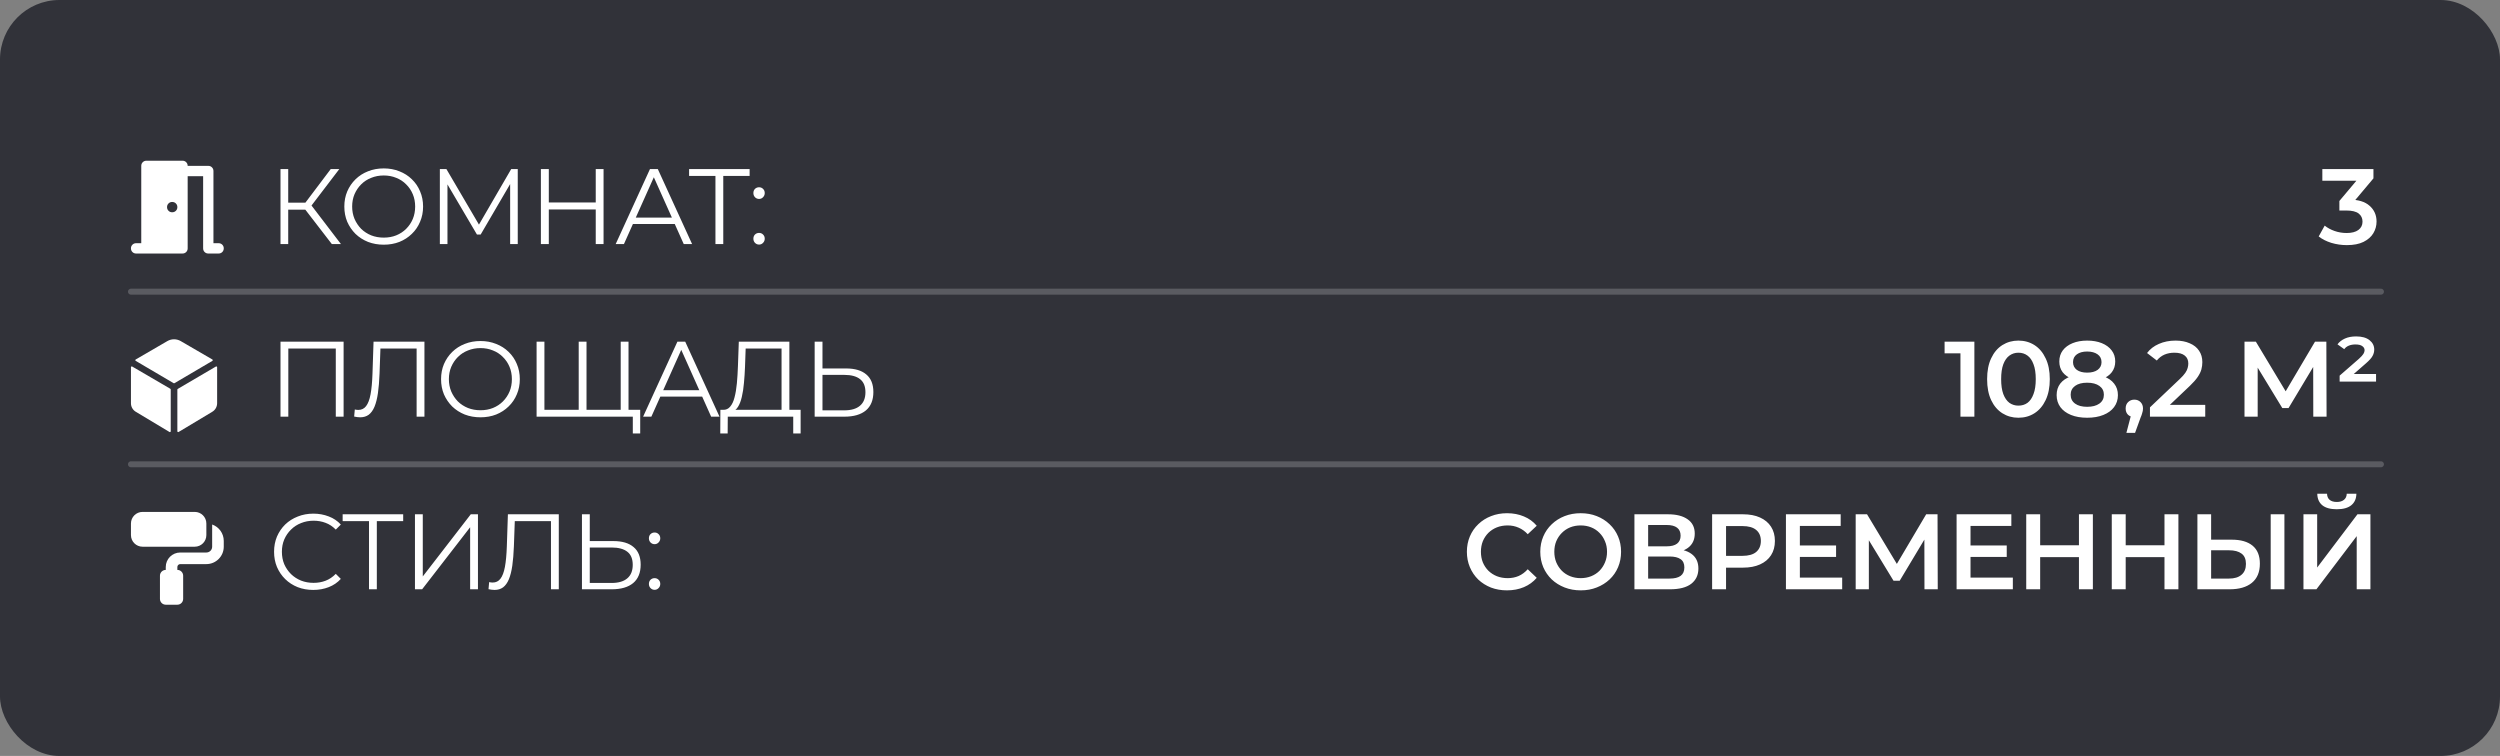 <?xml version="1.0" encoding="UTF-8"?> <svg xmlns="http://www.w3.org/2000/svg" width="420" height="127" viewBox="0 0 420 127" fill="none"><rect x="0" y="0" width="420" height="127" fill="#808080" stroke="none"/><rect opacity="0.9" width="420" height="127" rx="10" fill="#282A31"></rect><path d="M55.746 41L50.904 34.718L51.984 34.07L57.276 41H55.746ZM47.124 41V28.4H48.42V41H47.124ZM48.024 35.222V34.052H51.966V35.222H48.024ZM52.092 34.844L50.868 34.628L55.566 28.4H57.006L52.092 34.844ZM64.472 41.108C63.524 41.108 62.642 40.952 61.826 40.64C61.022 40.316 60.32 39.866 59.72 39.29C59.132 38.702 58.67 38.024 58.334 37.256C58.01 36.476 57.848 35.624 57.848 34.7C57.848 33.776 58.01 32.93 58.334 32.162C58.67 31.382 59.132 30.704 59.72 30.128C60.32 29.54 61.022 29.09 61.826 28.778C62.63 28.454 63.512 28.292 64.472 28.292C65.42 28.292 66.296 28.454 67.1 28.778C67.904 29.09 68.6 29.534 69.188 30.11C69.788 30.686 70.25 31.364 70.574 32.144C70.91 32.924 71.078 33.776 71.078 34.7C71.078 35.624 70.91 36.476 70.574 37.256C70.25 38.036 69.788 38.714 69.188 39.29C68.6 39.866 67.904 40.316 67.1 40.64C66.296 40.952 65.42 41.108 64.472 41.108ZM64.472 39.92C65.228 39.92 65.924 39.794 66.56 39.542C67.208 39.278 67.766 38.912 68.234 38.444C68.714 37.964 69.086 37.412 69.35 36.788C69.614 36.152 69.746 35.456 69.746 34.7C69.746 33.944 69.614 33.254 69.35 32.63C69.086 31.994 68.714 31.442 68.234 30.974C67.766 30.494 67.208 30.128 66.56 29.876C65.924 29.612 65.228 29.48 64.472 29.48C63.716 29.48 63.014 29.612 62.366 29.876C61.718 30.128 61.154 30.494 60.674 30.974C60.206 31.442 59.834 31.994 59.558 32.63C59.294 33.254 59.162 33.944 59.162 34.7C59.162 35.444 59.294 36.134 59.558 36.77C59.834 37.406 60.206 37.964 60.674 38.444C61.154 38.912 61.718 39.278 62.366 39.542C63.014 39.794 63.716 39.92 64.472 39.92ZM73.896 41V28.4H74.994L80.754 38.228H80.178L85.884 28.4H86.982V41H85.704V30.398H86.01L80.754 39.398H80.124L74.832 30.398H75.174V41H73.896ZM100.084 28.4H101.398V41H100.084V28.4ZM92.2 41H90.868V28.4H92.2V41ZM100.21 35.186H92.056V34.016H100.21V35.186ZM103.437 41L109.197 28.4H110.511L116.271 41H114.867L109.575 29.174H110.115L104.823 41H103.437ZM105.705 37.634L106.101 36.554H113.427L113.823 37.634H105.705ZM120.195 41V29.192L120.555 29.552H115.767V28.4H125.937V29.552H121.167L121.509 29.192V41H120.195ZM127.523 33.422C127.259 33.422 127.031 33.326 126.839 33.134C126.659 32.942 126.569 32.708 126.569 32.432C126.569 32.144 126.659 31.91 126.839 31.73C127.031 31.55 127.259 31.46 127.523 31.46C127.787 31.46 128.009 31.55 128.189 31.73C128.381 31.91 128.477 32.144 128.477 32.432C128.477 32.708 128.381 32.942 128.189 33.134C128.009 33.326 127.787 33.422 127.523 33.422ZM127.523 41.09C127.259 41.09 127.031 40.994 126.839 40.802C126.659 40.61 126.569 40.376 126.569 40.1C126.569 39.812 126.659 39.578 126.839 39.398C127.031 39.218 127.259 39.128 127.523 39.128C127.787 39.128 128.009 39.218 128.189 39.398C128.381 39.578 128.477 39.812 128.477 40.1C128.477 40.376 128.381 40.61 128.189 40.802C128.009 40.994 127.787 41.09 127.523 41.09ZM47.124 70V57.4H57.726V70H56.412V58.192L56.754 58.552H48.096L48.438 58.192V70H47.124ZM60.506 70.108C60.338 70.108 60.176 70.096 60.02 70.072C59.864 70.06 59.69 70.03 59.498 69.982L59.606 68.794C59.81 68.842 60.008 68.866 60.2 68.866C60.74 68.866 61.172 68.656 61.496 68.236C61.832 67.804 62.084 67.144 62.252 66.256C62.42 65.356 62.528 64.204 62.576 62.8L62.756 57.4H71.306V70H69.992V58.192L70.334 58.552H63.602L63.926 58.174L63.764 62.764C63.716 64.024 63.626 65.116 63.494 66.04C63.362 66.952 63.17 67.714 62.918 68.326C62.666 68.926 62.342 69.376 61.946 69.676C61.55 69.964 61.07 70.108 60.506 70.108ZM80.723 70.108C79.775 70.108 78.893 69.952 78.077 69.64C77.273 69.316 76.571 68.866 75.971 68.29C75.383 67.702 74.921 67.024 74.585 66.256C74.261 65.476 74.099 64.624 74.099 63.7C74.099 62.776 74.261 61.93 74.585 61.162C74.921 60.382 75.383 59.704 75.971 59.128C76.571 58.54 77.273 58.09 78.077 57.778C78.881 57.454 79.763 57.292 80.723 57.292C81.671 57.292 82.547 57.454 83.351 57.778C84.155 58.09 84.851 58.534 85.439 59.11C86.039 59.686 86.501 60.364 86.825 61.144C87.161 61.924 87.329 62.776 87.329 63.7C87.329 64.624 87.161 65.476 86.825 66.256C86.501 67.036 86.039 67.714 85.439 68.29C84.851 68.866 84.155 69.316 83.351 69.64C82.547 69.952 81.671 70.108 80.723 70.108ZM80.723 68.92C81.479 68.92 82.175 68.794 82.811 68.542C83.459 68.278 84.017 67.912 84.485 67.444C84.965 66.964 85.337 66.412 85.601 65.788C85.865 65.152 85.997 64.456 85.997 63.7C85.997 62.944 85.865 62.254 85.601 61.63C85.337 60.994 84.965 60.442 84.485 59.974C84.017 59.494 83.459 59.128 82.811 58.876C82.175 58.612 81.479 58.48 80.723 58.48C79.967 58.48 79.265 58.612 78.617 58.876C77.969 59.128 77.405 59.494 76.925 59.974C76.457 60.442 76.085 60.994 75.809 61.63C75.545 62.254 75.413 62.944 75.413 63.7C75.413 64.444 75.545 65.134 75.809 65.77C76.085 66.406 76.457 66.964 76.925 67.444C77.405 67.912 77.969 68.278 78.617 68.542C79.265 68.794 79.967 68.92 80.723 68.92ZM97.546 68.848L97.222 69.208V57.4H98.535V69.208L98.175 68.848H104.638L104.278 69.208V57.4H105.592V70H90.147V57.4H91.462V69.208L91.12 68.848H97.546ZM106.312 72.826V69.64L106.672 70H104.26V68.848H107.554V72.826H106.312ZM108.043 70L113.803 57.4H115.117L120.877 70H119.473L114.181 58.174H114.721L109.429 70H108.043ZM110.311 66.634L110.707 65.554H118.033L118.429 66.634H110.311ZM131.301 69.37V58.552H125.271L125.163 61.612C125.127 62.56 125.067 63.472 124.983 64.348C124.911 65.212 124.791 65.992 124.623 66.688C124.467 67.372 124.251 67.93 123.975 68.362C123.711 68.794 123.363 69.046 122.931 69.118L121.473 68.848C121.953 68.872 122.349 68.698 122.661 68.326C122.985 67.954 123.231 67.432 123.399 66.76C123.579 66.088 123.711 65.302 123.795 64.402C123.879 63.502 123.939 62.53 123.975 61.486L124.119 57.4H132.615V69.37H131.301ZM121.005 72.826L121.023 68.848H134.505V72.826H133.263V70H122.265L122.247 72.826H121.005ZM142.136 61.9C143.624 61.9 144.758 62.236 145.538 62.908C146.33 63.568 146.726 64.552 146.726 65.86C146.726 67.216 146.306 68.248 145.466 68.956C144.626 69.652 143.426 70 141.866 70H136.862V57.4H138.176V61.9H142.136ZM141.83 68.938C142.994 68.938 143.876 68.68 144.476 68.164C145.088 67.648 145.394 66.892 145.394 65.896C145.394 64.9 145.094 64.168 144.494 63.7C143.894 63.22 143.006 62.98 141.83 62.98H138.176V68.938H141.83ZM52.632 99.108C51.684 99.108 50.808 98.952 50.004 98.64C49.2 98.316 48.504 97.866 47.916 97.29C47.328 96.714 46.866 96.036 46.53 95.256C46.206 94.476 46.044 93.624 46.044 92.7C46.044 91.776 46.206 90.924 46.53 90.144C46.866 89.364 47.328 88.686 47.916 88.11C48.516 87.534 49.218 87.09 50.022 86.778C50.826 86.454 51.702 86.292 52.65 86.292C53.562 86.292 54.42 86.448 55.224 86.76C56.028 87.06 56.706 87.516 57.258 88.128L56.412 88.974C55.896 88.446 55.326 88.068 54.702 87.84C54.078 87.6 53.406 87.48 52.686 87.48C51.93 87.48 51.228 87.612 50.58 87.876C49.932 88.128 49.368 88.494 48.888 88.974C48.408 89.442 48.03 89.994 47.754 90.63C47.49 91.254 47.358 91.944 47.358 92.7C47.358 93.456 47.49 94.152 47.754 94.788C48.03 95.412 48.408 95.964 48.888 96.444C49.368 96.912 49.932 97.278 50.58 97.542C51.228 97.794 51.93 97.92 52.686 97.92C53.406 97.92 54.078 97.8 54.702 97.56C55.326 97.32 55.896 96.936 56.412 96.408L57.258 97.254C56.706 97.866 56.028 98.328 55.224 98.64C54.42 98.952 53.556 99.108 52.632 99.108ZM61.993 99V87.192L62.353 87.552H57.565V86.4H67.735V87.552H62.965L63.307 87.192V99H61.993ZM69.713 99V86.4H71.027V96.84L79.091 86.4H80.297V99H78.983V88.578L70.919 99H69.713ZM83.077 99.108C82.909 99.108 82.747 99.096 82.591 99.072C82.435 99.06 82.261 99.03 82.069 98.982L82.177 97.794C82.381 97.842 82.579 97.866 82.771 97.866C83.311 97.866 83.743 97.656 84.067 97.236C84.403 96.804 84.655 96.144 84.823 95.256C84.991 94.356 85.099 93.204 85.147 91.8L85.327 86.4H93.877V99H92.563V87.192L92.905 87.552H86.173L86.497 87.174L86.335 91.764C86.287 93.024 86.197 94.116 86.065 95.04C85.933 95.952 85.741 96.714 85.489 97.326C85.237 97.926 84.913 98.376 84.517 98.676C84.121 98.964 83.641 99.108 83.077 99.108ZM103.042 90.9C104.53 90.9 105.664 91.236 106.444 91.908C107.236 92.568 107.632 93.552 107.632 94.86C107.632 96.216 107.212 97.248 106.372 97.956C105.532 98.652 104.332 99 102.772 99H97.768V86.4H99.082V90.9H103.042ZM102.736 97.938C103.9 97.938 104.782 97.68 105.382 97.164C105.994 96.648 106.3 95.892 106.3 94.896C106.3 93.9 106 93.168 105.4 92.7C104.8 92.22 103.912 91.98 102.736 91.98H99.082V97.938H102.736ZM109.971 91.422C109.707 91.422 109.479 91.326 109.287 91.134C109.107 90.942 109.017 90.708 109.017 90.432C109.017 90.144 109.107 89.91 109.287 89.73C109.479 89.55 109.707 89.46 109.971 89.46C110.235 89.46 110.457 89.55 110.637 89.73C110.829 89.91 110.925 90.144 110.925 90.432C110.925 90.708 110.829 90.942 110.637 91.134C110.457 91.326 110.235 91.422 109.971 91.422ZM109.971 99.09C109.707 99.09 109.479 98.994 109.287 98.802C109.107 98.61 109.017 98.376 109.017 98.1C109.017 97.812 109.107 97.578 109.287 97.398C109.479 97.218 109.707 97.128 109.971 97.128C110.235 97.128 110.457 97.218 110.637 97.398C110.829 97.578 110.925 97.812 110.925 98.1C110.925 98.376 110.829 98.61 110.637 98.802C110.457 98.994 110.235 99.09 109.971 99.09Z" fill="white"></path><path d="M394.275 41.18C393.387 41.18 392.517 41.054 391.665 40.802C390.825 40.538 390.117 40.178 389.541 39.722L390.549 37.904C391.005 38.276 391.557 38.576 392.205 38.804C392.853 39.032 393.531 39.146 394.239 39.146C395.079 39.146 395.733 38.978 396.201 38.642C396.669 38.294 396.903 37.826 396.903 37.238C396.903 36.662 396.687 36.206 396.255 35.87C395.823 35.534 395.127 35.366 394.167 35.366H393.015V33.764L396.615 29.48L396.921 30.362H390.153V28.4H398.739V29.966L395.139 34.25L393.915 33.53H394.617C396.165 33.53 397.323 33.878 398.091 34.574C398.871 35.258 399.261 36.14 399.261 37.22C399.261 37.928 399.081 38.582 398.721 39.182C398.361 39.782 397.809 40.268 397.065 40.64C396.333 41 395.403 41.18 394.275 41.18ZM329.355 70V58.3L330.381 59.362H326.691V57.4H331.695V70H329.355ZM339.091 70.18C338.095 70.18 337.195 69.928 336.391 69.424C335.599 68.92 334.975 68.188 334.519 67.228C334.063 66.256 333.835 65.08 333.835 63.7C333.835 62.32 334.063 61.15 334.519 60.19C334.975 59.218 335.599 58.48 336.391 57.976C337.195 57.472 338.095 57.22 339.091 57.22C340.099 57.22 340.999 57.472 341.791 57.976C342.583 58.48 343.207 59.218 343.663 60.19C344.131 61.15 344.365 62.32 344.365 63.7C344.365 65.08 344.131 66.256 343.663 67.228C343.207 68.188 342.583 68.92 341.791 69.424C340.999 69.928 340.099 70.18 339.091 70.18ZM339.091 68.146C339.679 68.146 340.189 67.99 340.621 67.678C341.053 67.354 341.389 66.862 341.629 66.202C341.881 65.542 342.007 64.708 342.007 63.7C342.007 62.68 341.881 61.846 341.629 61.198C341.389 60.538 341.053 60.052 340.621 59.74C340.189 59.416 339.679 59.254 339.091 59.254C338.527 59.254 338.023 59.416 337.579 59.74C337.147 60.052 336.805 60.538 336.553 61.198C336.313 61.846 336.193 62.68 336.193 63.7C336.193 64.708 336.313 65.542 336.553 66.202C336.805 66.862 337.147 67.354 337.579 67.678C338.023 67.99 338.527 68.146 339.091 68.146ZM350.644 70.18C349.6 70.18 348.694 70.024 347.926 69.712C347.158 69.4 346.564 68.962 346.144 68.398C345.724 67.822 345.514 67.15 345.514 66.382C345.514 65.614 345.718 64.966 346.126 64.438C346.534 63.91 347.122 63.508 347.89 63.232C348.658 62.956 349.576 62.818 350.644 62.818C351.712 62.818 352.63 62.956 353.398 63.232C354.178 63.508 354.772 63.916 355.18 64.456C355.6 64.984 355.81 65.626 355.81 66.382C355.81 67.15 355.594 67.822 355.162 68.398C354.742 68.962 354.142 69.4 353.362 69.712C352.594 70.024 351.688 70.18 350.644 70.18ZM350.644 68.344C351.508 68.344 352.192 68.164 352.696 67.804C353.2 67.444 353.452 66.946 353.452 66.31C353.452 65.686 353.2 65.194 352.696 64.834C352.192 64.474 351.508 64.294 350.644 64.294C349.78 64.294 349.102 64.474 348.61 64.834C348.118 65.194 347.872 65.686 347.872 66.31C347.872 66.946 348.118 67.444 348.61 67.804C349.102 68.164 349.78 68.344 350.644 68.344ZM350.644 64.042C349.672 64.042 348.838 63.916 348.142 63.664C347.446 63.4 346.906 63.022 346.522 62.53C346.15 62.026 345.964 61.426 345.964 60.73C345.964 60.01 346.156 59.392 346.54 58.876C346.936 58.348 347.488 57.94 348.196 57.652C348.904 57.364 349.72 57.22 350.644 57.22C351.58 57.22 352.402 57.364 353.11 57.652C353.818 57.94 354.37 58.348 354.766 58.876C355.162 59.392 355.36 60.01 355.36 60.73C355.36 61.426 355.168 62.026 354.784 62.53C354.412 63.022 353.872 63.4 353.164 63.664C352.456 63.916 351.616 64.042 350.644 64.042ZM350.644 62.602C351.388 62.602 351.976 62.446 352.408 62.134C352.84 61.81 353.056 61.378 353.056 60.838C353.056 60.274 352.834 59.836 352.39 59.524C351.946 59.212 351.364 59.056 350.644 59.056C349.924 59.056 349.348 59.212 348.916 59.524C348.484 59.836 348.268 60.274 348.268 60.838C348.268 61.378 348.478 61.81 348.898 62.134C349.33 62.446 349.912 62.602 350.644 62.602ZM357.234 72.718L358.278 68.74L358.584 70.072C358.164 70.072 357.81 69.946 357.522 69.694C357.246 69.43 357.108 69.076 357.108 68.632C357.108 68.176 357.246 67.816 357.522 67.552C357.81 67.276 358.158 67.138 358.566 67.138C358.986 67.138 359.334 67.276 359.61 67.552C359.886 67.828 360.024 68.188 360.024 68.632C360.024 68.752 360.012 68.884 359.988 69.028C359.964 69.16 359.922 69.316 359.862 69.496C359.814 69.676 359.73 69.904 359.61 70.18L358.692 72.718H357.234ZM361.192 70V68.434L366.196 63.682C366.616 63.286 366.928 62.938 367.132 62.638C367.336 62.338 367.468 62.062 367.528 61.81C367.6 61.546 367.636 61.3 367.636 61.072C367.636 60.496 367.438 60.052 367.042 59.74C366.646 59.416 366.064 59.254 365.296 59.254C364.684 59.254 364.126 59.362 363.622 59.578C363.13 59.794 362.704 60.124 362.344 60.568L360.706 59.308C361.198 58.648 361.858 58.138 362.686 57.778C363.526 57.406 364.462 57.22 365.494 57.22C366.406 57.22 367.198 57.37 367.87 57.67C368.554 57.958 369.076 58.372 369.436 58.912C369.808 59.452 369.994 60.094 369.994 60.838C369.994 61.246 369.94 61.654 369.832 62.062C369.724 62.458 369.52 62.878 369.22 63.322C368.92 63.766 368.482 64.264 367.906 64.816L363.604 68.902L363.118 68.02H370.48V70H361.192ZM377.076 70V57.4H378.984L384.51 66.598H383.484L388.92 57.4H390.828L390.864 70H388.632L388.614 60.874H389.082L384.474 68.56H383.43L378.75 60.874H379.29V70H377.076ZM393.058 64.114V63.106L396.28 60.298C396.676 59.938 396.934 59.656 397.054 59.452C397.186 59.236 397.252 59.032 397.252 58.84C397.252 58.564 397.126 58.336 396.874 58.156C396.634 57.964 396.244 57.868 395.704 57.868C395.296 57.868 394.93 57.934 394.606 58.066C394.282 58.198 394.024 58.396 393.832 58.66L392.698 57.85C392.998 57.442 393.412 57.118 393.94 56.878C394.468 56.638 395.098 56.518 395.83 56.518C396.802 56.518 397.552 56.728 398.08 57.148C398.608 57.568 398.872 58.096 398.872 58.732C398.872 59.092 398.782 59.44 398.602 59.776C398.434 60.112 398.062 60.532 397.486 61.036L394.768 63.412L394.39 62.836H399.178V64.114H393.058ZM253.168 99.18C252.208 99.18 251.314 99.024 250.486 98.712C249.67 98.388 248.956 97.938 248.344 97.362C247.744 96.774 247.276 96.084 246.94 95.292C246.604 94.5 246.436 93.636 246.436 92.7C246.436 91.764 246.604 90.9 246.94 90.108C247.276 89.316 247.75 88.632 248.362 88.056C248.974 87.468 249.688 87.018 250.504 86.706C251.32 86.382 252.214 86.22 253.186 86.22C254.218 86.22 255.16 86.4 256.012 86.76C256.864 87.108 257.584 87.63 258.172 88.326L256.66 89.748C256.204 89.256 255.694 88.89 255.13 88.65C254.566 88.398 253.954 88.272 253.294 88.272C252.634 88.272 252.028 88.38 251.476 88.596C250.936 88.812 250.462 89.118 250.054 89.514C249.658 89.91 249.346 90.378 249.118 90.918C248.902 91.458 248.794 92.052 248.794 92.7C248.794 93.348 248.902 93.942 249.118 94.482C249.346 95.022 249.658 95.49 250.054 95.886C250.462 96.282 250.936 96.588 251.476 96.804C252.028 97.02 252.634 97.128 253.294 97.128C253.954 97.128 254.566 97.008 255.13 96.768C255.694 96.516 256.204 96.138 256.66 95.634L258.172 97.074C257.584 97.758 256.864 98.28 256.012 98.64C255.16 99 254.212 99.18 253.168 99.18ZM265.571 99.18C264.587 99.18 263.681 99.018 262.853 98.694C262.025 98.37 261.305 97.92 260.693 97.344C260.081 96.756 259.607 96.072 259.271 95.292C258.935 94.5 258.767 93.636 258.767 92.7C258.767 91.764 258.935 90.906 259.271 90.126C259.607 89.334 260.081 88.65 260.693 88.074C261.305 87.486 262.025 87.03 262.853 86.706C263.681 86.382 264.581 86.22 265.553 86.22C266.537 86.22 267.437 86.382 268.253 86.706C269.081 87.03 269.801 87.486 270.413 88.074C271.025 88.65 271.499 89.334 271.835 90.126C272.171 90.906 272.339 91.764 272.339 92.7C272.339 93.636 272.171 94.5 271.835 95.292C271.499 96.084 271.025 96.768 270.413 97.344C269.801 97.92 269.081 98.37 268.253 98.694C267.437 99.018 266.543 99.18 265.571 99.18ZM265.553 97.128C266.189 97.128 266.777 97.02 267.317 96.804C267.857 96.588 268.325 96.282 268.721 95.886C269.117 95.478 269.423 95.01 269.639 94.482C269.867 93.942 269.981 93.348 269.981 92.7C269.981 92.052 269.867 91.464 269.639 90.936C269.423 90.396 269.117 89.928 268.721 89.532C268.325 89.124 267.857 88.812 267.317 88.596C266.777 88.38 266.189 88.272 265.553 88.272C264.917 88.272 264.329 88.38 263.789 88.596C263.261 88.812 262.793 89.124 262.385 89.532C261.989 89.928 261.677 90.396 261.449 90.936C261.233 91.464 261.125 92.052 261.125 92.7C261.125 93.336 261.233 93.924 261.449 94.464C261.677 95.004 261.989 95.478 262.385 95.886C262.781 96.282 263.249 96.588 263.789 96.804C264.329 97.02 264.917 97.128 265.553 97.128ZM274.584 99V86.4H280.218C281.634 86.4 282.738 86.682 283.53 87.246C284.322 87.798 284.718 88.596 284.718 89.64C284.718 90.672 284.34 91.47 283.584 92.034C282.828 92.586 281.832 92.862 280.596 92.862L280.92 92.214C282.324 92.214 283.41 92.496 284.178 93.06C284.946 93.624 285.33 94.44 285.33 95.508C285.33 96.6 284.928 97.458 284.124 98.082C283.32 98.694 282.132 99 280.56 99H274.584ZM276.888 97.2H280.488C281.304 97.2 281.922 97.05 282.342 96.75C282.762 96.438 282.972 95.964 282.972 95.328C282.972 94.692 282.762 94.23 282.342 93.942C281.922 93.642 281.304 93.492 280.488 93.492H276.888V97.2ZM276.888 91.782H280.02C280.776 91.782 281.352 91.632 281.748 91.332C282.144 91.02 282.342 90.576 282.342 90C282.342 89.4 282.144 88.95 281.748 88.65C281.352 88.35 280.776 88.2 280.02 88.2H276.888V91.782ZM287.636 99V86.4H292.82C293.936 86.4 294.89 86.58 295.682 86.94C296.486 87.3 297.104 87.816 297.536 88.488C297.968 89.16 298.184 89.958 298.184 90.882C298.184 91.806 297.968 92.604 297.536 93.276C297.104 93.948 296.486 94.464 295.682 94.824C294.89 95.184 293.936 95.364 292.82 95.364H288.932L289.976 94.266V99H287.636ZM289.976 94.518L288.932 93.384H292.712C293.744 93.384 294.518 93.168 295.034 92.736C295.562 92.292 295.826 91.674 295.826 90.882C295.826 90.078 295.562 89.46 295.034 89.028C294.518 88.596 293.744 88.38 292.712 88.38H288.932L289.976 87.228V94.518ZM302.197 91.638H308.461V93.564H302.197V91.638ZM302.377 97.038H309.487V99H300.037V86.4H309.235V88.362H302.377V97.038ZM311.754 99V86.4H313.662L319.188 95.598H318.162L323.598 86.4H325.506L325.542 99H323.31L323.292 89.874H323.76L319.152 97.56H318.108L313.428 89.874H313.968V99H311.754ZM330.868 91.638H337.132V93.564H330.868V91.638ZM331.048 97.038H338.158V99H328.708V86.4H337.906V88.362H331.048V97.038ZM349.263 86.4H351.603V99H349.263V86.4ZM342.747 99H340.407V86.4H342.747V99ZM349.443 93.6H342.549V91.602H349.443V93.6ZM363.633 86.4H365.973V99H363.633V86.4ZM357.117 99H354.777V86.4H357.117V99ZM363.813 93.6H356.919V91.602H363.813V93.6ZM374.961 90.666C376.461 90.666 377.619 91.002 378.435 91.674C379.251 92.346 379.659 93.354 379.659 94.698C379.659 96.114 379.209 97.188 378.309 97.92C377.421 98.64 376.179 99 374.583 99H369.165V86.4H371.469V90.666H374.961ZM374.475 97.2C375.375 97.2 376.071 96.99 376.563 96.57C377.067 96.15 377.319 95.538 377.319 94.734C377.319 93.942 377.073 93.366 376.581 93.006C376.089 92.634 375.387 92.448 374.475 92.448H371.469V97.2H374.475ZM381.477 99V86.4H383.781V99H381.477ZM386.981 99V86.4H389.285V95.346L396.053 86.4H398.231V99H395.927V90.072L389.159 99H386.981ZM392.579 85.554C391.499 85.554 390.683 85.326 390.131 84.87C389.591 84.414 389.315 83.772 389.303 82.944H390.941C390.953 83.388 391.097 83.73 391.373 83.97C391.661 84.21 392.063 84.33 392.579 84.33C393.095 84.33 393.497 84.21 393.785 83.97C394.085 83.73 394.241 83.388 394.253 82.944H395.873C395.861 83.772 395.579 84.414 395.027 84.87C394.475 85.326 393.659 85.554 392.579 85.554Z" fill="white"></path><path opacity="0.2" d="M22 49L400 49" stroke="white" stroke-linecap="round"></path><path opacity="0.2" d="M22 78L400 78" stroke="white" stroke-linecap="round"></path><path d="M22 87.949C22 86.874 22.874 86 23.949 86H32.719C33.794 86 34.668 86.874 34.668 87.949V89.898C34.668 90.973 33.794 91.847 32.719 91.847H23.949C22.874 91.847 22 90.973 22 89.898V87.949ZM26.872 96.719C26.872 96.18 27.308 95.744 27.847 95.744V95.257C27.847 93.911 28.937 92.821 30.283 92.821H34.668C35.207 92.821 35.642 92.386 35.642 91.847V88.116C36.778 88.518 37.591 89.599 37.591 90.872V91.847C37.591 93.46 36.282 94.77 34.668 94.77H30.283C30.015 94.77 29.796 94.989 29.796 95.257V95.744C30.334 95.744 30.77 96.18 30.77 96.719V100.616C30.77 101.155 30.334 101.591 29.796 101.591H27.847C27.308 101.591 26.872 101.155 26.872 100.616V96.719Z" fill="white"></path><path d="M35.673 60.63C35.694 60.617 35.712 60.6 35.724 60.579C35.736 60.558 35.742 60.534 35.742 60.51C35.742 60.485 35.736 60.461 35.724 60.44C35.712 60.419 35.694 60.401 35.673 60.389L30.358 57.301C30.018 57.104 29.632 57 29.238 57C28.845 57 28.459 57.104 28.119 57.301L22.805 60.389C22.784 60.401 22.766 60.419 22.754 60.44C22.742 60.461 22.735 60.485 22.735 60.51C22.735 60.534 22.742 60.558 22.754 60.579C22.766 60.6 22.784 60.617 22.805 60.63L29.169 64.374C29.19 64.386 29.215 64.393 29.24 64.393C29.265 64.393 29.289 64.386 29.31 64.374L35.673 60.63ZM22.209 61.577C22.188 61.564 22.163 61.558 22.139 61.558C22.114 61.558 22.09 61.565 22.069 61.577C22.048 61.589 22.03 61.607 22.018 61.628C22.006 61.65 22 61.674 22 61.698V67.75C22 68.041 22.077 68.328 22.223 68.58C22.369 68.833 22.578 69.043 22.83 69.19L28.473 72.574C28.494 72.586 28.518 72.592 28.543 72.592C28.567 72.592 28.591 72.586 28.612 72.574C28.633 72.562 28.651 72.544 28.663 72.523C28.675 72.502 28.682 72.478 28.682 72.453V65.432C28.682 65.408 28.675 65.384 28.663 65.363C28.651 65.342 28.633 65.324 28.612 65.312L22.209 61.577ZM29.796 65.457V72.452C29.796 72.476 29.802 72.5 29.814 72.521C29.826 72.542 29.844 72.56 29.865 72.572C29.886 72.584 29.91 72.591 29.935 72.591C29.959 72.591 29.983 72.584 30.004 72.572L35.647 69.188C35.899 69.042 36.108 68.832 36.254 68.579C36.399 68.327 36.476 68.041 36.477 67.75V61.698C36.477 61.674 36.471 61.65 36.458 61.629C36.446 61.608 36.429 61.59 36.407 61.578C36.386 61.566 36.362 61.559 36.338 61.559C36.314 61.559 36.29 61.566 36.269 61.578L29.865 65.337C29.844 65.349 29.826 65.366 29.814 65.387C29.802 65.408 29.796 65.432 29.796 65.457Z" fill="white"></path><path d="M22.866 42.591C22.621 42.591 22.415 42.508 22.25 42.342C22.084 42.175 22.001 41.97 22 41.725C21.999 41.48 22.083 41.274 22.25 41.108C22.416 40.942 22.622 40.859 22.866 40.859H23.732V27.866C23.732 27.621 23.816 27.415 23.982 27.25C24.148 27.084 24.354 27.001 24.599 27H30.662C30.907 27 31.113 27.083 31.279 27.25C31.445 27.416 31.528 27.621 31.528 27.866H34.992C35.238 27.866 35.444 27.949 35.61 28.116C35.776 28.282 35.859 28.488 35.859 28.732V40.859H36.725C36.97 40.859 37.176 40.942 37.342 41.108C37.509 41.274 37.592 41.48 37.591 41.725C37.59 41.97 37.507 42.175 37.342 42.342C37.176 42.509 36.97 42.592 36.725 42.591H34.992C34.747 42.591 34.541 42.508 34.376 42.342C34.21 42.175 34.127 41.97 34.126 41.725V29.599H31.528V41.725C31.528 41.97 31.445 42.176 31.278 42.342C31.112 42.509 30.907 42.592 30.662 42.591H22.866ZM29.796 34.795C29.796 34.55 29.712 34.344 29.546 34.179C29.38 34.013 29.174 33.93 28.929 33.929C28.684 33.929 28.479 34.012 28.313 34.179C28.146 34.346 28.063 34.551 28.063 34.795C28.063 35.04 28.146 35.246 28.313 35.413C28.479 35.581 28.684 35.663 28.929 35.662C29.174 35.66 29.38 35.577 29.547 35.412C29.714 35.248 29.797 35.042 29.796 34.795Z" fill="white"></path></svg> 